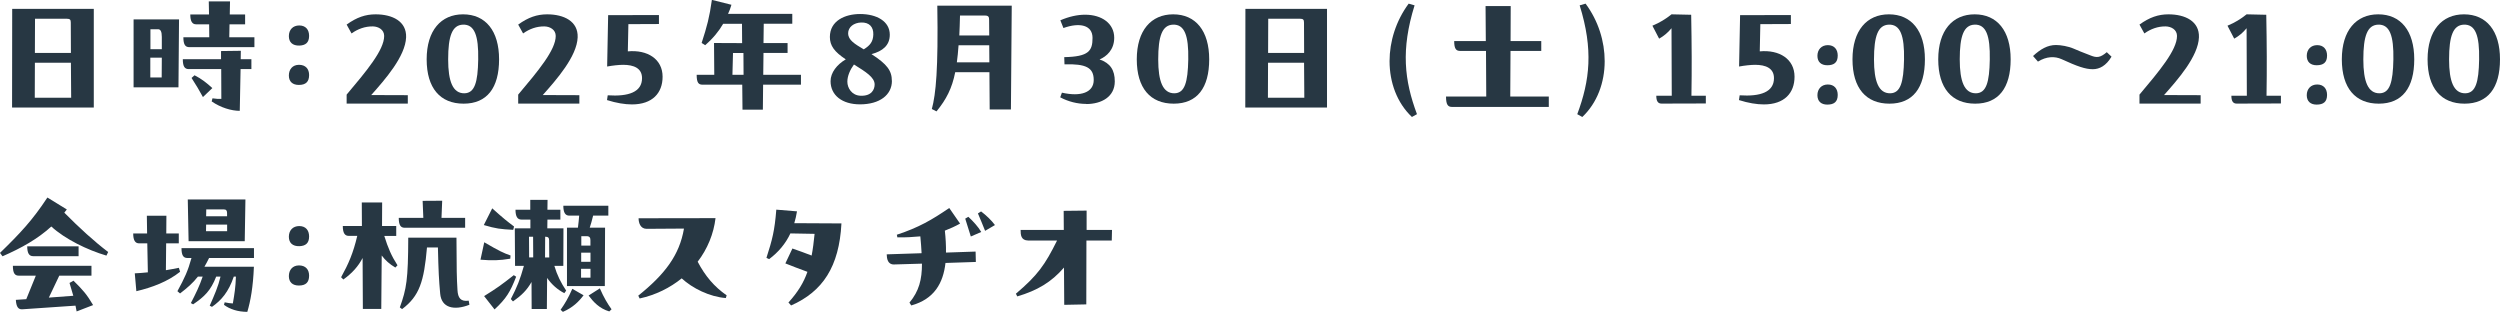 <?xml version="1.0" encoding="UTF-8"?>
<svg id="_レイヤー_2" data-name="レイヤー 2" xmlns="http://www.w3.org/2000/svg" viewBox="0 0 397.68 49.6">
  <defs>
    <style>
      .cls-1 {
        fill: #273743;
      }
    </style>
  </defs>
  <g id="_デザイン" data-name="デザイン">
    <g>
      <path class="cls-1" d="M14.92,1.41v15.7H1.92l.02-15.7h12.97ZM5.55,9.98l-.02,5.57h5.79l-.04-5.57h-5.73ZM5.57,2.98l-.02,5.44h5.73l-.02-4.81c0-.47-.11-.63-.65-.63h-5.03Z"/>
      <path class="cls-1" d="M21.25,3.09h7.23l-.09,10.8h-7.14V3.09ZM23.91,9.17v3.15h1.81l.02-3.15h-1.83ZM23.93,4.65v3.18h1.81v-1.95c0-.87-.2-1.23-.6-1.23h-1.21ZM35.16,8.12l3.15-.04-.02,1.34h1.7v1.57h-1.72l-.13,6.64c-1.34,0-3.04-.51-4.47-1.5l.13-.49c.6.09,1.01.11,1.41.09l-.02-4.74h-5.17c-.63,0-.94-.4-.94-1.57h6.08v-1.3ZM36.51,3.87l-.04,2.06h4v1.57h-10.36c-.63,0-.94-.4-.94-1.57h4.12l-.02-2.06h-2.06c-.63,0-.94-.47-.94-1.57h2.98l-.04-2.08h3.38l-.04,2.08h2.44v1.57h-2.46ZM30.94,11.97c1.14.58,1.92,1.21,2.84,2.04l-1.5,1.43c-.6-1.1-1.03-1.83-1.81-3.04l.47-.42Z"/>
      <path class="cls-1" d="M47.6,4.05c1.01,0,1.57.65,1.57,1.66,0,1.1-.6,1.5-1.52,1.54-1.12.04-1.7-.54-1.7-1.5,0-1.03.65-1.7,1.66-1.7ZM47.56,10.31c1.05,0,1.61.65,1.61,1.63,0,1.05-.51,1.57-1.63,1.57-.98,0-1.59-.51-1.59-1.5s.6-1.7,1.61-1.7Z"/>
      <path class="cls-1" d="M64.87,15.14v1.34h-9.73v-1.43c3.15-3.74,5.97-7.09,5.97-9.33,0-1.01-.92-1.5-1.79-1.52-1.25-.02-2.39.4-3.4,1.12l-.78-1.41c1.61-1.16,3-1.63,4.61-1.63,2.66,0,4.94,1.1,4.85,3.65-.11,3.04-3.36,6.73-5.55,9.19l5.82.02Z"/>
      <path class="cls-1" d="M73.66,2.28c3.58,0,5.73,2.62,5.73,7.16s-1.92,7.05-5.64,7.05-5.88-2.46-5.88-7.05,2.28-7.16,5.79-7.16ZM73.64,3.92c-1.7.07-2.35,1.77-2.35,5.53,0,3.51.74,5.41,2.59,5.39,1.63-.04,2.13-1.74,2.19-5.37.07-3.8-.58-5.62-2.44-5.55Z"/>
      <path class="cls-1" d="M92.16,15.14v1.34h-9.73v-1.43c3.15-3.74,5.97-7.09,5.97-9.33,0-1.01-.92-1.5-1.79-1.52-1.25-.02-2.39.4-3.4,1.12l-.78-1.41c1.61-1.16,3-1.63,4.61-1.63,2.66,0,4.94,1.1,4.85,3.65-.11,3.04-3.36,6.73-5.55,9.19l5.82.02Z"/>
      <path class="cls-1" d="M99.96,3.83l-.09,4.34c3.13-.29,5.53,1.23,5.53,4.03,0,2.59-1.61,4.41-4.88,4.41-1.12,0-2.48-.22-3.96-.69l.11-.76c3.31.22,5.46-.51,5.46-2.73,0-1.59-1.32-2.12-3-2.12-.67,0-1.68.11-2.55.27l.16-8.17,8.08-.02v1.43l-4.85.02Z"/>
      <path class="cls-1" d="M121.39,11.9h6.02v1.57h-6.02l-.04,3.98h-3.24l-.04-3.98h-6.31c-.63,0-.94-.29-.94-1.57h2.8l-.04-5.06,4.47.02-.02-3.07h-3c-.67,1.16-1.59,2.3-2.86,3.4l-.56-.36c.85-2.62,1.25-4.09,1.63-6.85l3.11.78c-.13.47-.31.96-.54,1.45h10.22v1.57h-4.54l-.04,3.07h3.83v1.57h-3.83l-.04,3.47ZM116.6,8.43l-.09,3.47h1.77l-.02-3.47h-1.66Z"/>
      <path class="cls-1" d="M141.88,12.86c0,2.24-1.95,3.74-5.08,3.74-2.84,0-4.68-1.45-4.68-3.69,0-1.36,1.01-2.64,2.42-3.47-1.81-1.19-2.53-2.17-2.53-3.56,0-2.57,2.39-3.65,4.81-3.65,2.64,0,4.72,1.16,4.72,3.29,0,1.7-1.14,2.62-2.91,3.09,2.46,1.59,3.24,2.62,3.24,4.25ZM139.13,13.44c0-1.14-1.41-2.01-3.29-3.18-.6.81-1.05,1.83-1.05,2.73,0,1.03.72,2.19,2.1,2.24,1.77.07,2.24-1.01,2.24-1.79ZM134.92,5.32c0,1.05,1.05,1.68,2.48,2.53,1.05-.65,1.48-1.25,1.52-2.35.04-1.21-.63-1.97-1.95-1.92-1.12.04-2.06.69-2.06,1.75Z"/>
      <path class="cls-1" d="M160.94.9l-.13,16.51h-3.38l-.04-5.93h-5.44c-.51,2.57-1.41,4.32-2.98,6.24l-.74-.38c.65-2.42,1.03-6.35.87-16.44h11.83ZM157.38,9.91l-.02-2.71h-4.88c-.07,1.01-.16,1.9-.27,2.71h5.17ZM152.71,2.46c-.02,1.16-.07,2.21-.11,3.18h4.76l-.02-2.48c0-.47-.09-.69-.69-.69h-3.94Z"/>
      <path class="cls-1" d="M172.77,16.53c-1.36,0-2.84-.36-4.12-1.05l.27-.74c3.02.69,5.06-.04,5.06-2.01s-1.21-2.59-4.65-2.5l-.04-1.14c3.91-.07,4.5-1.01,4.5-3.06s-2.04-2.5-4.63-1.57l-.49-1.23c1.39-.6,2.73-.89,3.94-.89,2.68,0,4.63,1.41,4.63,3.67,0,1.92-1.23,2.98-2.33,3.45,1.7.58,2.42,1.68,2.42,3.49,0,2.44-2.1,3.6-4.54,3.6Z"/>
      <path class="cls-1" d="M186.62,2.28c3.58,0,5.73,2.62,5.73,7.16s-1.92,7.05-5.64,7.05-5.88-2.46-5.88-7.05,2.28-7.16,5.79-7.16ZM186.59,3.92c-1.7.07-2.35,1.77-2.35,5.53,0,3.51.74,5.41,2.59,5.39,1.63-.04,2.12-1.74,2.19-5.37.07-3.8-.58-5.62-2.44-5.55Z"/>
      <path class="cls-1" d="M211.09,1.41v15.7h-13l.02-15.7h12.97ZM201.71,9.98l-.02,5.57h5.79l-.04-5.57h-5.73ZM201.74,2.98l-.02,5.44h5.73l-.02-4.81c0-.47-.11-.63-.65-.63h-5.03Z"/>
      <path class="cls-1" d="M224.6,18.61c-2.37-2.24-3.56-5.48-3.56-8.88,0-3.13,1.01-6.4,3.04-9.15l.94.27c-2.19,7.05-1.63,11.92.38,17.31l-.81.45Z"/>
      <path class="cls-1" d="M240.28,8.1l-.04,7.25h6.13v1.66h-15.37c-.63,0-.98-.27-.98-1.66h6.4l-.04-7.25h-4.12c-.63,0-.94-.33-.94-1.57h5.03l-.04-5.57h4l-.02,5.57h4.88v1.57h-4.88Z"/>
      <path class="cls-1" d="M250.9,18.16c2.01-5.39,2.57-10.27.38-17.31l.94-.27c2.04,2.75,3.04,6.02,3.04,9.15,0,3.4-1.19,6.64-3.56,8.88l-.81-.45Z"/>
      <path class="cls-1" d="M271.35,15.23v1.23l-7.05.02c-.6,0-.83-.45-.83-1.25h2.46c-.02-3.47-.04-6.96-.04-10.74-.56.69-1.23,1.25-1.97,1.66l-1.07-2.06c1.19-.49,2.19-1.12,3.04-1.81l3.13.07c.09,4.92.11,8.54.04,12.88h2.28Z"/>
      <path class="cls-1" d="M280.02,3.83l-.09,4.34c3.13-.29,5.53,1.23,5.53,4.03,0,2.59-1.61,4.41-4.88,4.41-1.12,0-2.48-.22-3.96-.69l.11-.76c3.31.22,5.46-.51,5.46-2.73,0-1.59-1.32-2.12-3-2.12-.67,0-1.68.11-2.55.27l.16-8.17,8.08-.02v1.43l-4.85.02Z"/>
      <path class="cls-1" d="M290.76,7.18c1.01,0,1.57.67,1.57,1.66,0,1.1-.58,1.54-1.66,1.54-.96,0-1.57-.51-1.57-1.5s.65-1.7,1.66-1.7ZM290.76,13.44c1.01,0,1.57.67,1.57,1.66,0,1.1-.58,1.54-1.66,1.54-.96,0-1.57-.51-1.57-1.5s.65-1.7,1.66-1.7Z"/>
      <path class="cls-1" d="M300.47,2.28c3.58,0,5.73,2.62,5.73,7.16s-1.92,7.05-5.64,7.05-5.88-2.46-5.88-7.05,2.28-7.16,5.79-7.16ZM300.45,3.92c-1.7.07-2.35,1.77-2.35,5.53,0,3.51.74,5.41,2.59,5.39,1.63-.04,2.12-1.74,2.19-5.37.07-3.8-.58-5.62-2.44-5.55Z"/>
      <path class="cls-1" d="M314.11,2.28c3.58,0,5.73,2.62,5.73,7.16s-1.92,7.05-5.64,7.05-5.88-2.46-5.88-7.05,2.28-7.16,5.79-7.16ZM314.09,3.92c-1.7.07-2.35,1.77-2.35,5.53,0,3.51.74,5.41,2.59,5.39,1.63-.04,2.13-1.74,2.19-5.37.07-3.8-.58-5.62-2.44-5.55Z"/>
      <path class="cls-1" d="M335.88,9.02c-.85,1.43-1.9,1.99-2.98,1.99-1.16,0-2.46-.45-4.94-1.59-1.12-.51-2.44-.45-3.78.38l-.78-.89c1.21-1.12,2.33-1.75,3.65-1.75.76,0,1.95.2,2.82.58.43.2,1.5.63,2.73,1.1.92.36,1.48.36,2.53-.54l.76.72Z"/>
      <path class="cls-1" d="M350.06,15.14v1.34h-9.73v-1.43c3.15-3.74,5.97-7.09,5.97-9.33,0-1.01-.92-1.5-1.79-1.52-1.25-.02-2.39.4-3.4,1.12l-.78-1.41c1.61-1.16,3-1.63,4.61-1.63,2.66,0,4.94,1.1,4.85,3.65-.11,3.04-3.36,6.73-5.55,9.19l5.82.02Z"/>
      <path class="cls-1" d="M362.83,15.23v1.23l-7.05.02c-.6,0-.83-.45-.83-1.25h2.46c-.02-3.47-.04-6.96-.04-10.74-.56.69-1.23,1.25-1.97,1.66l-1.07-2.06c1.19-.49,2.19-1.12,3.04-1.81l3.13.07c.09,4.92.11,8.54.04,12.88h2.28Z"/>
      <path class="cls-1" d="M368.6,7.18c1.01,0,1.57.67,1.57,1.66,0,1.1-.58,1.54-1.66,1.54-.96,0-1.57-.51-1.57-1.5s.65-1.7,1.66-1.7ZM368.6,13.44c1.01,0,1.57.67,1.57,1.66,0,1.1-.58,1.54-1.66,1.54-.96,0-1.57-.51-1.57-1.5s.65-1.7,1.66-1.7Z"/>
      <path class="cls-1" d="M378.31,2.28c3.58,0,5.73,2.62,5.73,7.16s-1.92,7.05-5.64,7.05-5.88-2.46-5.88-7.05,2.28-7.16,5.79-7.16ZM378.29,3.92c-1.7.07-2.35,1.77-2.35,5.53,0,3.51.74,5.41,2.59,5.39,1.63-.04,2.12-1.74,2.19-5.37.07-3.8-.58-5.62-2.44-5.55Z"/>
      <path class="cls-1" d="M391.95,2.28c3.58,0,5.73,2.62,5.73,7.16s-1.92,7.05-5.64,7.05-5.88-2.46-5.88-7.05,2.28-7.16,5.79-7.16ZM391.93,3.92c-1.7.07-2.35,1.77-2.35,5.53,0,3.51.74,5.41,2.59,5.39,1.63-.04,2.13-1.74,2.19-5.37.07-3.8-.58-5.62-2.44-5.55Z"/>
      <path class="cls-1" d="M17.2,40.1l-.27.56c-3.04-.9-6.58-2.62-8.77-4.63-2.15,1.97-4.74,3.42-7.76,4.74l-.4-.54c3.27-3.18,5.17-5.21,7.54-8.81l3.09,1.9c-.13.18-.27.36-.4.51,2.42,2.44,4.74,4.56,6.98,6.26ZM11.7,44.66c1.52,1.5,2.12,2.19,3.11,3.87l-2.62,1.01c-.04-.27-.11-.63-.18-.92l-8.46.58c-.63.04-.96-.36-1.03-1.5l1.66-.11,1.52-3.74h-2.71c-.63,0-.94-.38-.94-1.57h12.5v1.57h-5.12l-1.66,3.49,3.89-.29c-.16-.56-.34-1.19-.6-2.04l.63-.36ZM12.5,39.18v1.57h-7.23c-.63,0-.94-.47-.94-1.57h8.16Z"/>
      <path class="cls-1" d="M28.65,43.23c-1.97,1.57-4.45,2.5-6.96,3.09l-.25-2.84c.63-.02,1.36-.09,2.08-.16l-.09-4.61h-1.3c-.63,0-.94-.49-.94-1.57h2.21l-.04-2.82h3.11l-.02,2.82h1.99v1.57h-2.01l-.04,4.27c.72-.11,1.41-.25,2.06-.38l.2.63ZM40.4,39.47v1.57h-7.14c-.25.51-.49.96-.74,1.39h7.87c-.13,3.24-.54,5.48-1.05,7.18-1.52-.02-2.75-.4-3.71-1.12l.11-.4c.56.11.83.16,1.3.18.27-1.57.43-2.53.49-4.27h-.34c-.83,2.46-2.01,3.8-3.47,4.81l-.36-.18c.76-1.72,1.34-3.04,1.72-4.63h-.69c-.87,2.24-1.88,3.2-3.67,4.41l-.36-.2c.78-1.5,1.36-2.68,1.88-4.21h-.76c-.78,1.01-1.68,1.79-2.84,2.68l-.42-.36c1.14-2.08,1.68-3.24,2.24-5.28h-.65c-.63,0-.94-.4-.94-1.57h11.52ZM30,38.37l-.13-6.64h9.17l-.11,6.64h-8.93ZM32.79,35.73l-.02,1.05h3.36v-1.05h-3.33ZM32.81,33.3l-.02,1.1h3.33v-.51c0-.38-.13-.58-.51-.58h-2.8Z"/>
      <path class="cls-1" d="M47.6,35.96c1.01,0,1.57.65,1.57,1.66,0,1.1-.6,1.5-1.52,1.54-1.12.04-1.7-.54-1.7-1.5,0-1.03.65-1.7,1.66-1.7ZM47.56,42.22c1.05,0,1.61.65,1.61,1.63,0,1.05-.51,1.57-1.63,1.57-.98,0-1.59-.51-1.59-1.5s.6-1.7,1.61-1.7Z"/>
      <path class="cls-1" d="M63.03,35.96v1.57h-1.9c.6,1.92,1.14,3.18,2.1,4.67l-.34.36c-.94-.56-1.61-1.16-2.17-1.92l-.07,8.5h-2.93l-.04-8.1c-.69,1.32-1.63,2.39-3.06,3.42l-.36-.36c1.19-2.15,1.92-3.83,2.57-6.58h-1.36c-.63,0-.94-.47-.94-1.57h3.04l-.02-3.74h3.24l-.02,3.74h2.26ZM73.99,36.23h-9.62c-.63,0-.94-.42-.94-1.57h3.91l-.11-2.71,3.11-.02-.11,2.73h3.76v1.57ZM74.67,48.48c-2.46.96-4.45.49-4.65-1.77-.2-2.21-.27-3.47-.36-7.34h-1.74c-.47,5.39-1.19,7.72-3.96,9.8l-.36-.27c1.07-2.97,1.32-4.41,1.34-11.09h7.67c.02,5.21.04,6.35.16,8.32.07,1.25.49,1.88,1.79,1.7l.11.65Z"/>
      <path class="cls-1" d="M81.17,41.15c-1.74.29-2.86.31-4.74.16l.6-2.77c2.42,1.41,3,1.68,4.18,2.1l-.04.51ZM81.64,36.56c-2.06-.11-2.71-.18-4.68-.76l1.34-2.66c1.81,1.63,2.39,2.08,3.47,2.89l-.13.54ZM82.11,44.01c-.94,2.42-1.57,3.47-3.44,5.21l-1.66-2.12c2.08-1.3,2.71-1.75,4.72-3.33l.38.25ZM89.76,46.63c-1.05-.54-2.01-1.37-2.73-2.42l-.04,4.94h-2.42l-.02-4.29c-.74,1.3-1.57,2.12-2.95,3.09l-.34-.38c1.01-1.95,1.45-3.06,2.08-5.28h-1.41l-.04-5.97h2.48v-1.39h-1.43c-.63,0-.94-.49-.94-1.57h2.35v-1.57h2.75l-.02,1.57h2.06v1.57h-2.06l-.02,1.39h2.57l-.02,5.97h-1.43c.45,1.5,1.03,2.66,1.88,3.94l-.29.4ZM84.82,40.95l-.02-3.29h-.65l.02,3.29h.65ZM87.37,40.95l-.02-2.73c0-.42-.2-.56-.56-.56h-.07l-.02,3.29h.67ZM89.18,49.27c.65-.92,1.23-1.88,1.86-3.33l1.79,1.03c-.76,1.01-1.7,1.95-3.29,2.64l-.36-.33ZM90.55,34.3c-.63,0-.94-.49-.94-1.57h7.16v1.57h-2.42c-.2.81-.34,1.32-.54,1.92h2.44l-.04,9.28h-6.02v-9.28h1.74c.09-.69.16-1.32.2-1.92h-1.59ZM92.43,42.76v1.41h1.5v-1.41h-1.5ZM92.45,41.64h1.48v-1.45h-1.48v1.45ZM92.47,39.07h1.45v-.83c0-.38-.09-.67-.6-.67h-.85v1.5ZM95.42,45.87c.63,1.45,1.21,2.42,1.86,3.33l-.36.34c-1.59-.47-2.53-1.52-3.29-2.53l1.79-1.14Z"/>
      <path class="cls-1" d="M115.44,47.41c-2.55-.2-5.28-1.54-7-3.13-1.86,1.5-4.12,2.64-6.69,3.2l-.22-.45c4.21-3.38,6.55-6.42,7.27-10.67l-5.97.04c-.94-.02-1.25-.92-1.25-1.68l12.24-.02c-.29,2.48-1.28,4.9-2.84,6.93,1.21,2.3,2.64,3.98,4.61,5.35l-.13.42Z"/>
      <path class="cls-1" d="M133.85,35.55c-.36,6.87-2.98,10.83-8.01,13.04l-.42-.47c1.5-1.66,2.42-3.15,3.02-4.88-1.16-.42-2.75-1.03-3.51-1.34l1.12-2.37c.96.34,2.1.74,3.06,1.12.2-1.03.34-2.15.47-3.45l-3.85-.07c-.76,1.63-1.9,2.98-3.38,4.09l-.43-.2c.94-2.93,1.3-4.29,1.57-7.67l3.29.27c-.11.67-.25,1.3-.43,1.88l7.49.04Z"/>
      <path class="cls-1" d="M155.19,40.01l.04,1.66-4.83.16c-.36,3.18-1.77,5.75-5.44,6.76l-.29-.45c1.52-1.83,1.99-3.65,1.99-6.2l-4.45.13c-1.01.02-1.14-.94-1.16-1.61l5.55-.18c-.04-.83-.11-1.72-.2-2.68-1.12.11-2.33.18-3.65.16l-.09-.42c3.53-1.16,5.57-2.37,8.34-4.25l1.72,2.48c-.81.45-1.61.81-2.42,1.12.13,1.19.2,2.35.18,3.49l4.7-.16ZM154.03,34.48c.78.72,1.57,1.59,2.06,2.42l-1.66.72c-.29-.94-.58-1.88-.89-2.84l.49-.29ZM156.06,33.63c.85.65,1.63,1.39,2.21,2.17l-1.57.92c-.36-.89-.78-1.95-1.14-2.77l.49-.31Z"/>
      <path class="cls-1" d="M172.84,36.58h4.05l-.04,1.68h-4.03l-.02,10.16-3.51.07-.04-5.93c-2.01,2.33-4.25,3.65-7.43,4.59l-.22-.43c3.47-2.95,4.61-4.56,6.55-8.46h-4.59c-1.16-.02-1.21-.9-1.21-1.68h6.87l-.02-3.04,3.65-.04v3.09Z"/>
    </g>
  </g>
</svg>